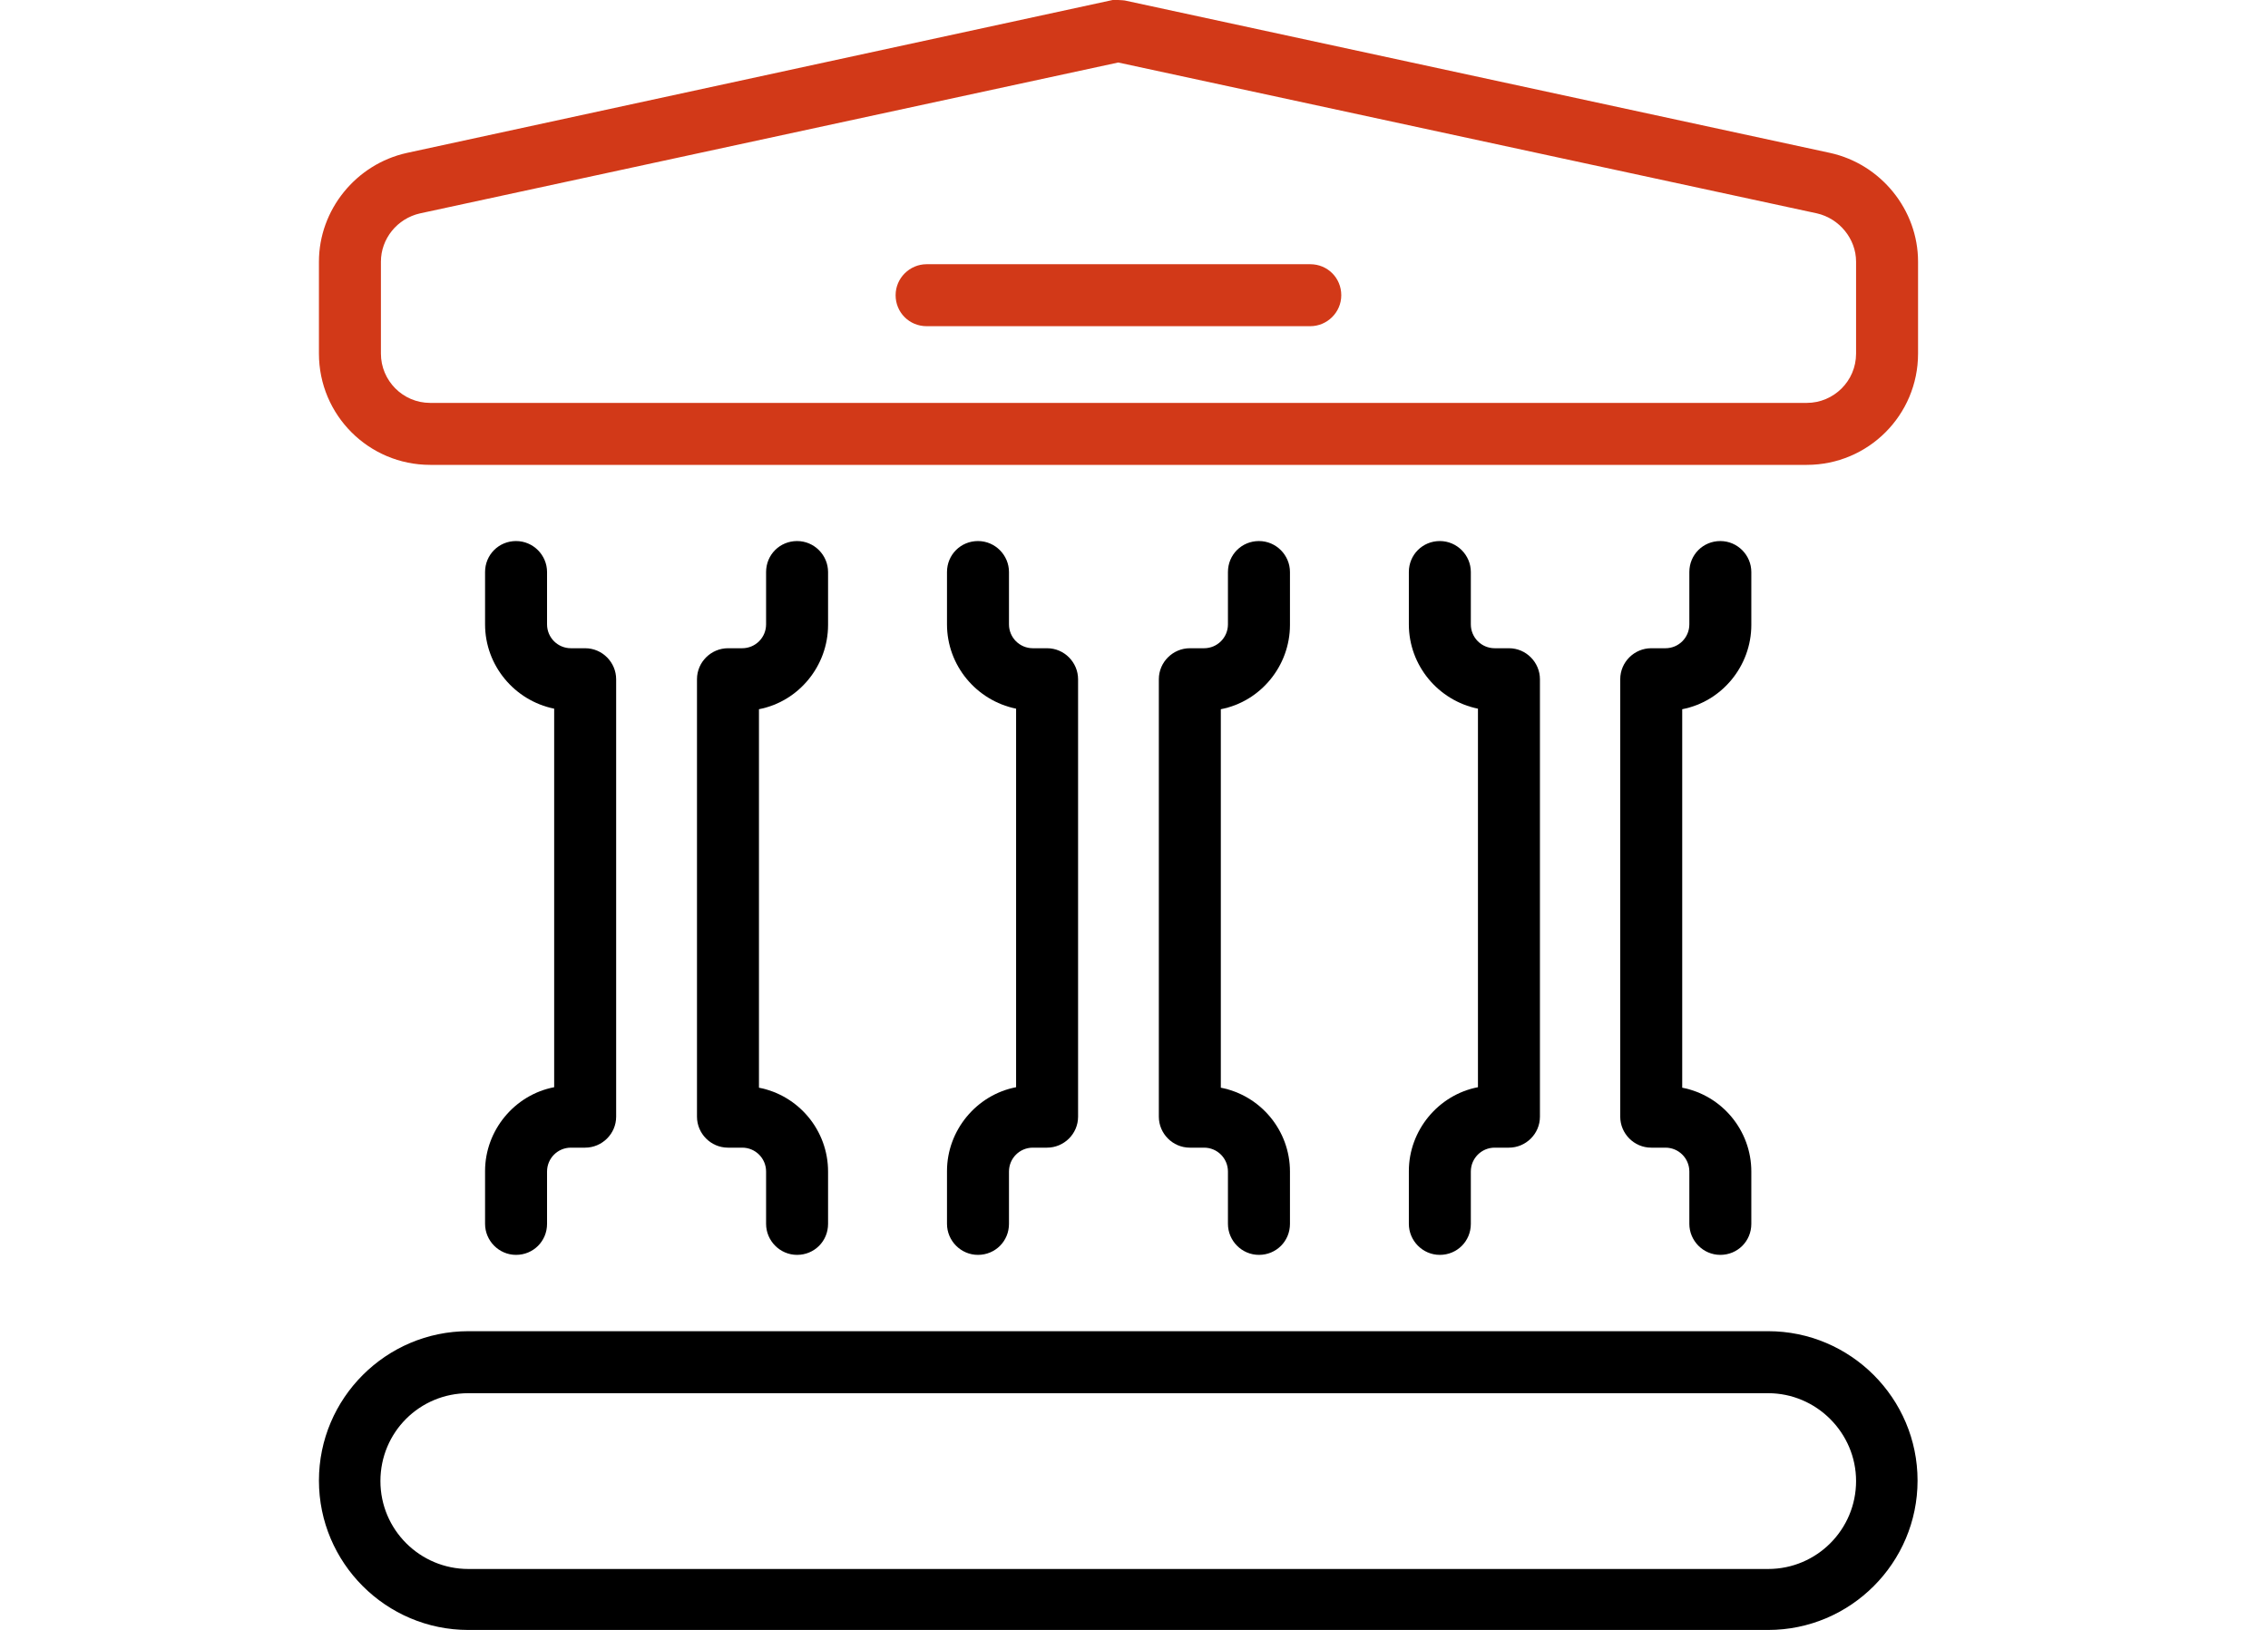 <svg width="64" height="46" viewBox="0 0 64 46" fill="none" xmlns="http://www.w3.org/2000/svg">
<path d="M49.895 37.57H13.216C10.893 37.57 9 39.463 9 41.786C9 44.109 10.893 46.002 13.216 46.002H49.895C52.218 46.002 54.111 44.109 54.111 41.786C54.111 39.463 52.218 37.57 49.895 37.57ZM49.895 44.281H13.216C11.854 44.281 10.735 43.177 10.735 41.8C10.735 40.424 11.839 39.32 13.216 39.32H49.895C51.257 39.32 52.376 40.438 52.376 41.8C52.376 43.163 51.272 44.281 49.895 44.281Z" fill="black"/>
<path d="M51.644 4.316L31.742 0.014C31.742 0.014 31.627 0 31.555 0H31.398L11.481 4.316C10.047 4.632 9 5.922 9 7.385V9.98C9 11.715 10.405 13.12 12.14 13.12H50.985C52.72 13.12 54.125 11.715 54.125 9.98V7.385C54.125 5.922 53.078 4.632 51.644 4.316ZM10.749 7.385C10.749 6.739 11.208 6.166 11.854 6.022L31.555 1.764L51.272 6.022C51.903 6.166 52.376 6.739 52.376 7.385V9.98C52.376 10.754 51.745 11.371 50.985 11.371H12.14C11.366 11.371 10.749 10.74 10.749 9.98V7.385Z" fill="#D23918"/>
<path d="M23.367 17.621V16.144C23.367 15.671 22.98 15.27 22.493 15.27C22.005 15.27 21.618 15.657 21.618 16.144V17.621C21.618 17.994 21.317 18.295 20.944 18.295H20.543C20.07 18.295 19.668 18.682 19.668 19.17V31.516C19.668 31.989 20.055 32.39 20.543 32.39H20.944C21.317 32.39 21.618 32.691 21.618 33.064V34.541C21.618 35.014 22.005 35.416 22.493 35.416C22.98 35.416 23.367 35.029 23.367 34.541V33.064C23.367 31.903 22.536 30.913 21.417 30.698V20.016C22.536 19.801 23.367 18.797 23.367 17.636V17.621Z" fill="black"/>
<path d="M13.688 33.064V34.541C13.688 35.014 14.075 35.416 14.562 35.416C15.05 35.416 15.437 35.029 15.437 34.541V33.064C15.437 32.691 15.738 32.39 16.111 32.39H16.512C16.985 32.39 17.387 32.003 17.387 31.516V19.17C17.387 18.697 17 18.295 16.512 18.295H16.111C15.738 18.295 15.437 17.994 15.437 17.621V16.144C15.437 15.671 15.05 15.27 14.562 15.27C14.075 15.27 13.688 15.657 13.688 16.144V17.621C13.688 18.783 14.519 19.772 15.638 20.001V30.684C14.519 30.899 13.688 31.903 13.688 33.05V33.064Z" fill="black"/>
<path d="M36.401 17.621V16.144C36.401 15.671 36.014 15.27 35.526 15.27C35.038 15.27 34.651 15.657 34.651 16.144V17.621C34.651 17.994 34.35 18.295 33.977 18.295H33.576C33.103 18.295 32.701 18.682 32.701 19.17V31.516C32.701 31.989 33.088 32.39 33.576 32.39H33.977C34.35 32.39 34.651 32.691 34.651 33.064V34.541C34.651 35.014 35.038 35.416 35.526 35.416C36.014 35.416 36.401 35.029 36.401 34.541V33.064C36.401 31.903 35.569 30.913 34.45 30.698V20.016C35.569 19.801 36.401 18.797 36.401 17.636V17.621Z" fill="black"/>
<path d="M26.723 33.064V34.541C26.723 35.014 27.11 35.416 27.597 35.416C28.085 35.416 28.472 35.029 28.472 34.541V33.064C28.472 32.691 28.773 32.39 29.146 32.39H29.547C30.021 32.39 30.422 32.003 30.422 31.516V19.17C30.422 18.697 30.035 18.295 29.547 18.295H29.146C28.773 18.295 28.472 17.994 28.472 17.621V16.144C28.472 15.671 28.085 15.27 27.597 15.27C27.11 15.27 26.723 15.657 26.723 16.144V17.621C26.723 18.783 27.554 19.772 28.673 20.001V30.684C27.554 30.899 26.723 31.903 26.723 33.05V33.064Z" fill="black"/>
<path d="M49.42 17.621V16.144C49.42 15.671 49.033 15.27 48.545 15.27C48.058 15.27 47.671 15.657 47.671 16.144V17.621C47.671 17.994 47.37 18.295 46.997 18.295H46.595C46.122 18.295 45.721 18.682 45.721 19.17V31.516C45.721 31.989 46.108 32.39 46.595 32.39H46.997C47.37 32.39 47.671 32.691 47.671 33.064V34.541C47.671 35.014 48.058 35.416 48.545 35.416C49.033 35.416 49.42 35.029 49.42 34.541V33.064C49.42 31.903 48.589 30.913 47.47 30.698V20.016C48.589 19.801 49.42 18.797 49.42 17.636V17.621Z" fill="black"/>
<path d="M39.756 33.064V34.541C39.756 35.014 40.143 35.416 40.63 35.416C41.118 35.416 41.505 35.029 41.505 34.541V33.064C41.505 32.691 41.806 32.39 42.179 32.39H42.581C43.054 32.39 43.455 32.003 43.455 31.516V19.17C43.455 18.697 43.068 18.295 42.581 18.295H42.179C41.806 18.295 41.505 17.994 41.505 17.621V16.144C41.505 15.671 41.118 15.27 40.63 15.27C40.143 15.27 39.756 15.657 39.756 16.144V17.621C39.756 18.783 40.587 19.772 41.706 20.001V30.684C40.587 30.899 39.756 31.903 39.756 33.05V33.064Z" fill="black"/>
<path d="M36.974 7.457H26.148C25.675 7.457 25.273 7.844 25.273 8.332C25.273 8.819 25.661 9.206 26.148 9.206H36.974C37.447 9.206 37.849 8.819 37.849 8.332C37.849 7.844 37.462 7.457 36.974 7.457Z" fill="#D23918"/>
</svg>
